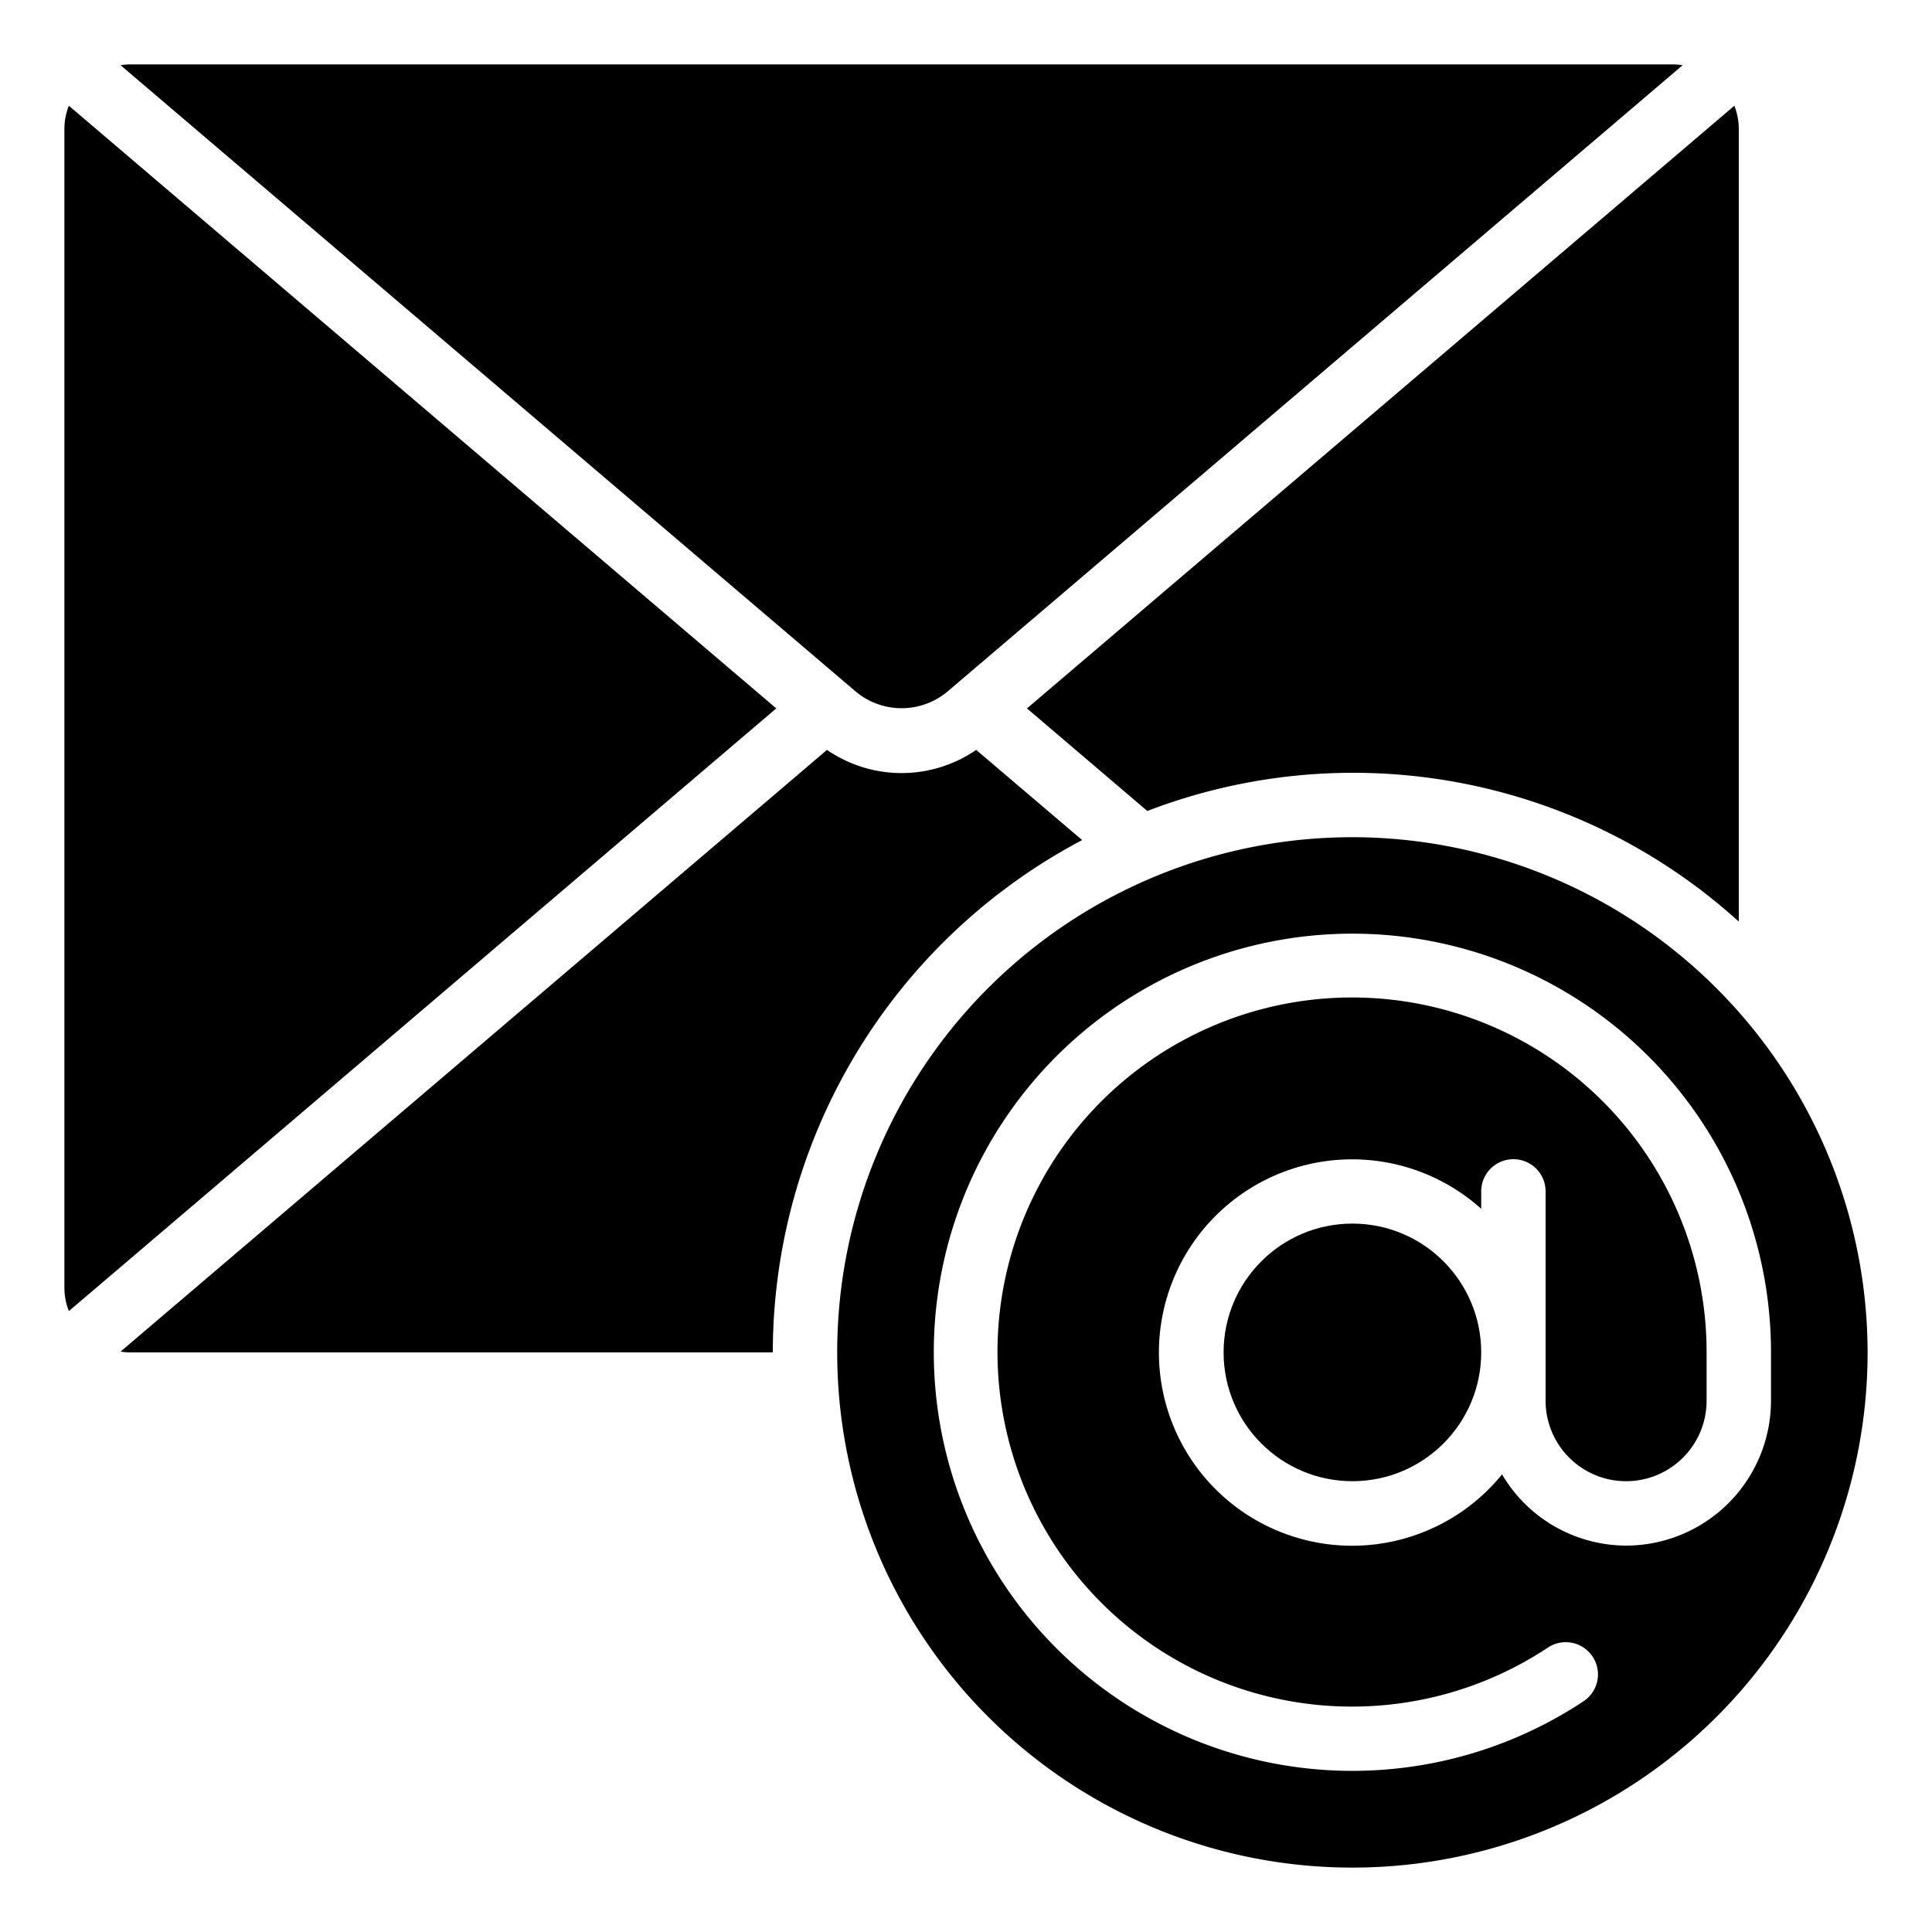 <?xml version="1.0" encoding="UTF-8"?> <svg xmlns="http://www.w3.org/2000/svg" id="icons" viewBox="0 0 60 60" width="512" height="512"> <path d="M24,42a18.012,18.012,0,0,1,9.607-15.911l-3.291-2.8a4.091,4.091,0,0,1-4.633,0L3.745,41.974A1.967,1.967,0,0,0,4,42Z"></path> <path d="M35.631,25.186A17.825,17.825,0,0,1,54,28.622V4a1.983,1.983,0,0,0-.138-.716L31.893,22Z"></path> <circle cx="42" cy="42" r="4"></circle> <path d="M29.424,21.478,52.255,2.026A1.967,1.967,0,0,0,52,2H4a1.967,1.967,0,0,0-.255.026L26.578,21.479A2.221,2.221,0,0,0,29.424,21.478Z"></path> <path d="M24.107,22,2.138,3.284A1.983,1.983,0,0,0,2,4V40a1.968,1.968,0,0,0,.139.717Z"></path> <path d="M42,26A16,16,0,1,0,58,42,16.019,16.019,0,0,0,42,26Zm8.5,22a4.488,4.488,0,0,1-3.853-2.211A6,6,0,1,1,46,37.54V37a1,1,0,0,1,2,0v6.5a2.5,2.5,0,0,0,5,0V42a11.011,11.011,0,1,0-4.928,9.167,1,1,0,1,1,1.108,1.666A13,13,0,1,1,55,42v1.5A4.505,4.505,0,0,1,50.5,48Z"></path> </svg> 
